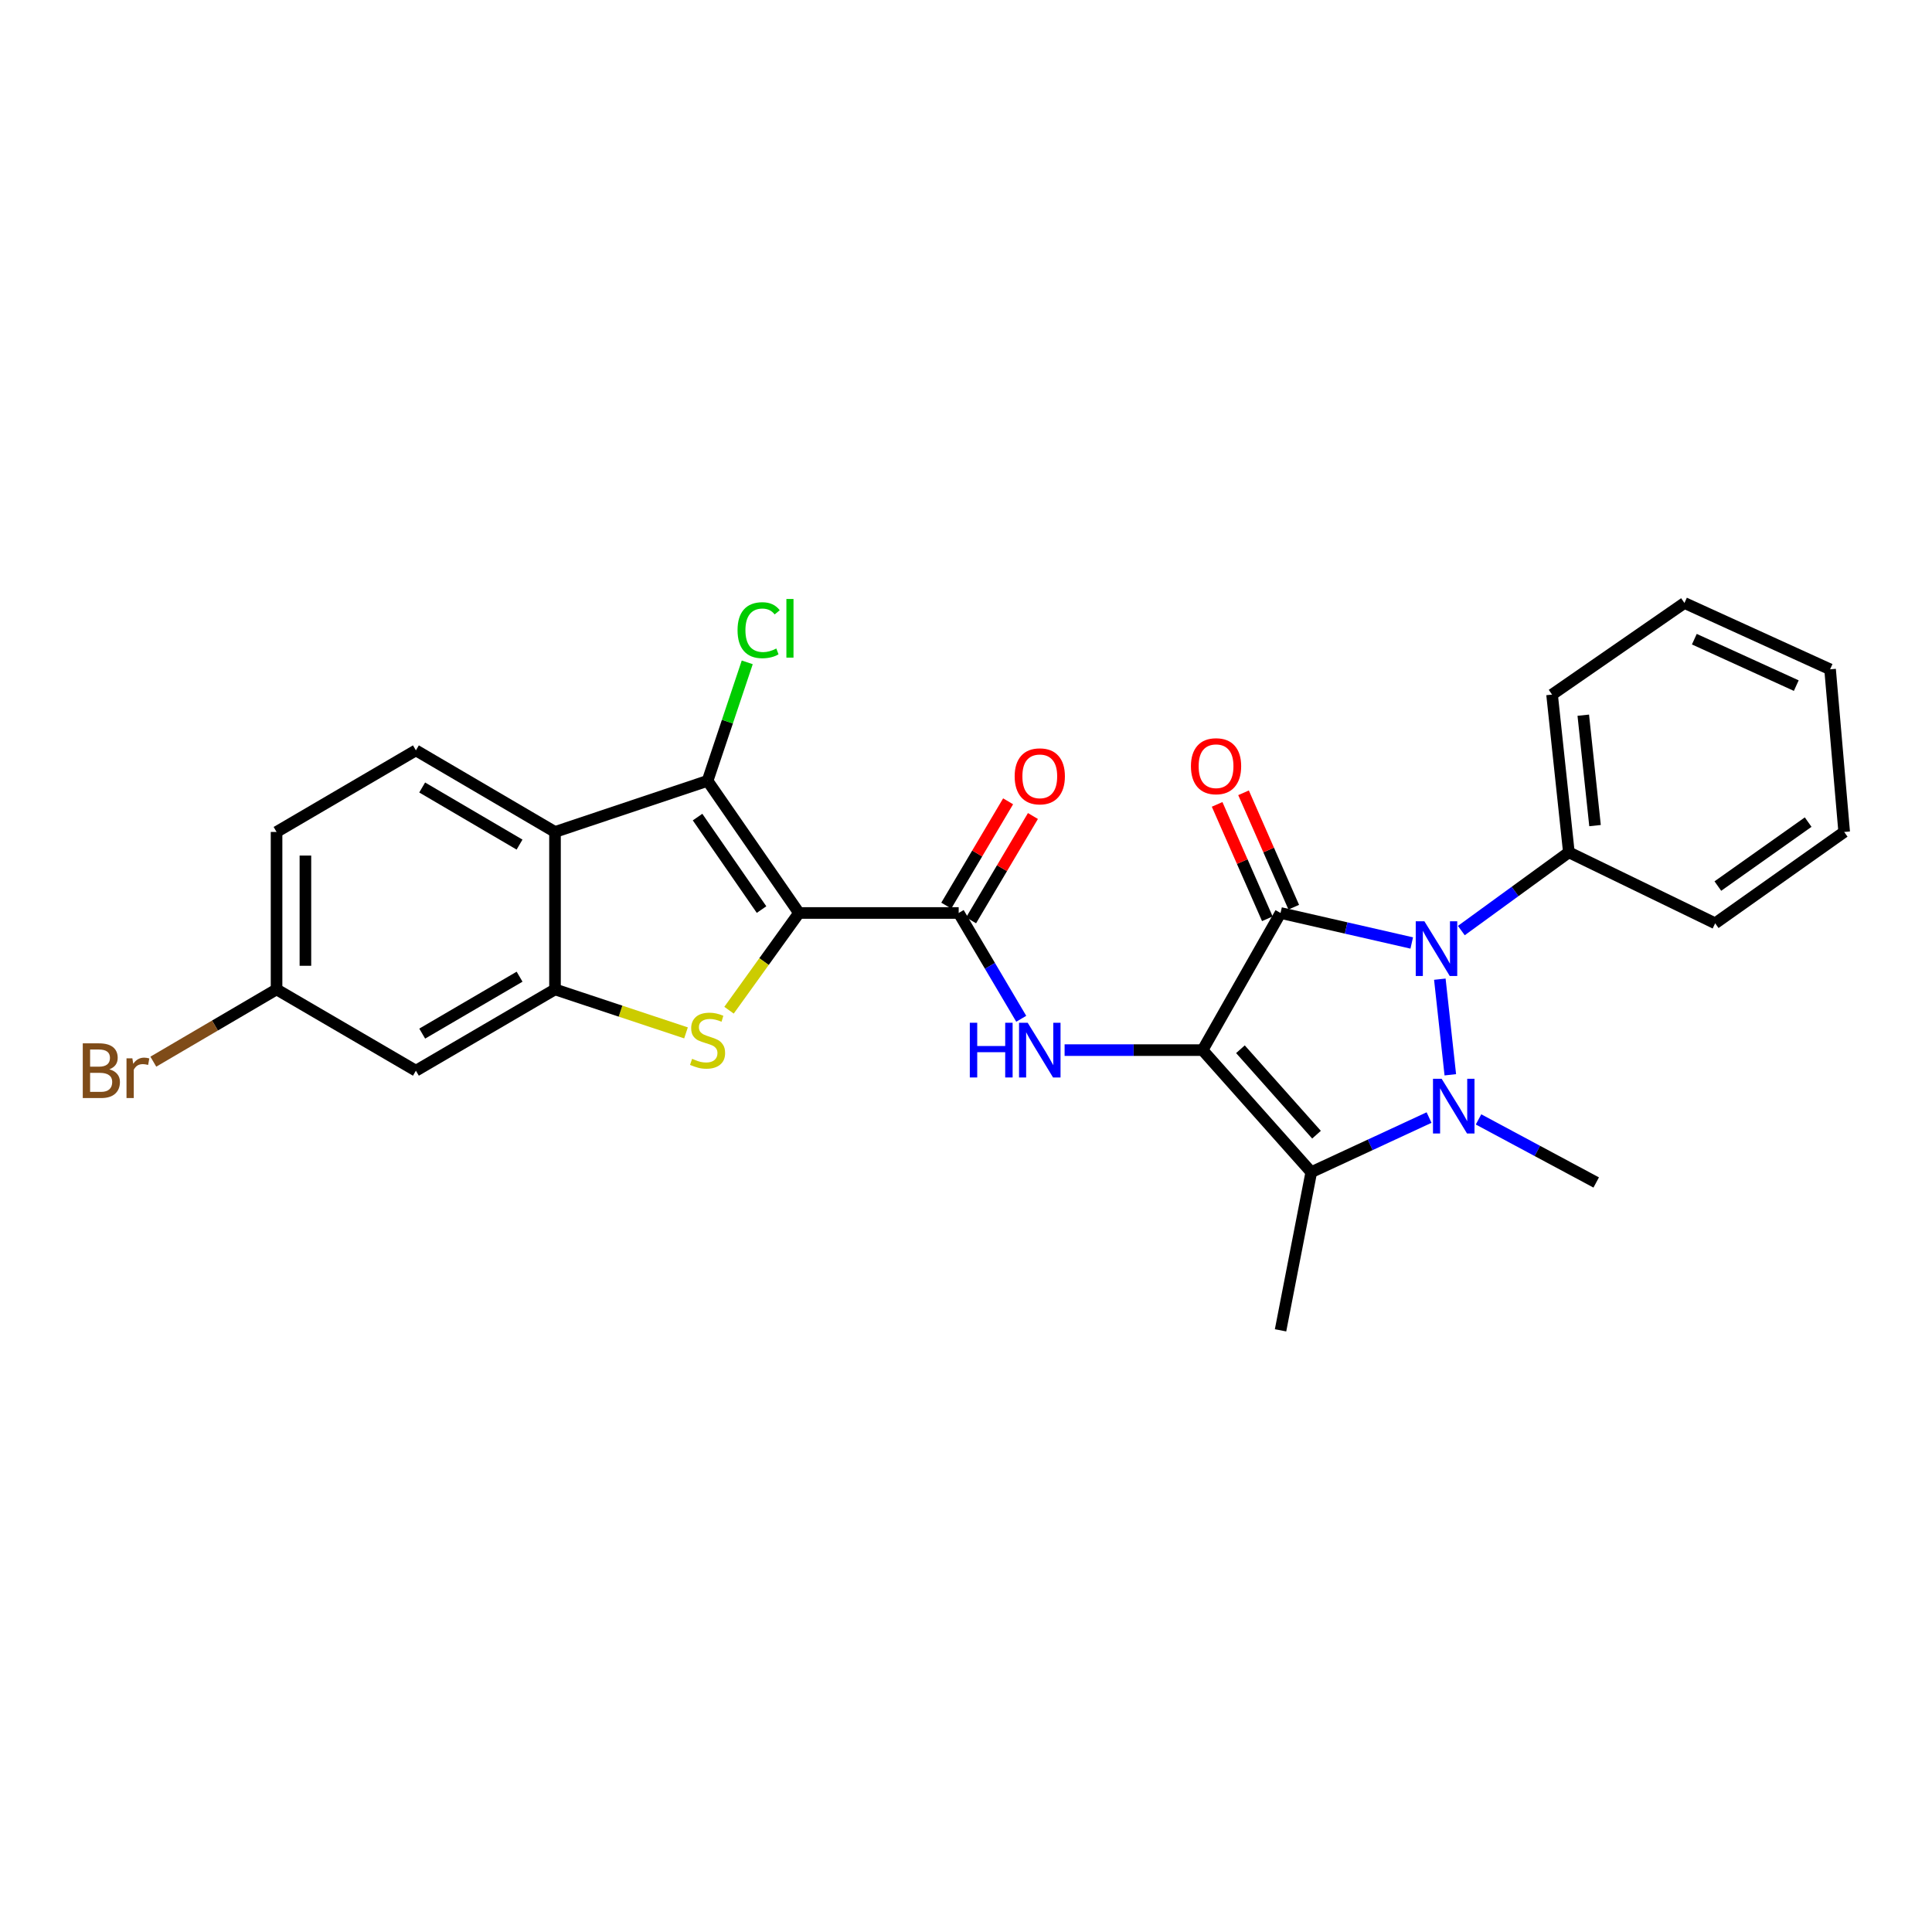 <?xml version='1.0' encoding='iso-8859-1'?>
<svg version='1.1' baseProfile='full'
              xmlns='http://www.w3.org/2000/svg'
                      xmlns:rdkit='http://www.rdkit.org/xml'
                      xmlns:xlink='http://www.w3.org/1999/xlink'
                  xml:space='preserve'
width='1000px' height='1000px' viewBox='0 0 1000 1000'>
<!-- END OF HEADER -->
<rect style='opacity:1.0;fill:#FFFFFF;stroke:none' width='1000' height='1000' x='0' y='0'> </rect>
<path class='bond-0' d='M 622.458,543.537 L 662.809,472.558' style='fill:none;fill-rule:evenodd;stroke:#000000;stroke-width:6px;stroke-linecap:butt;stroke-linejoin:miter;stroke-opacity:1' />
<path class='bond-4' d='M 622.458,543.537 L 678.712,606.717' style='fill:none;fill-rule:evenodd;stroke:#000000;stroke-width:6px;stroke-linecap:butt;stroke-linejoin:miter;stroke-opacity:1' />
<path class='bond-4' d='M 642.049,543.084 L 681.426,587.311' style='fill:none;fill-rule:evenodd;stroke:#000000;stroke-width:6px;stroke-linecap:butt;stroke-linejoin:miter;stroke-opacity:1' />
<path class='bond-8' d='M 622.458,543.537 L 586.747,543.537' style='fill:none;fill-rule:evenodd;stroke:#000000;stroke-width:6px;stroke-linecap:butt;stroke-linejoin:miter;stroke-opacity:1' />
<path class='bond-8' d='M 586.747,543.537 L 551.037,543.537' style='fill:none;fill-rule:evenodd;stroke:#0000FF;stroke-width:6px;stroke-linecap:butt;stroke-linejoin:miter;stroke-opacity:1' />
<path class='bond-3' d='M 662.809,472.558 L 696.762,480.323' style='fill:none;fill-rule:evenodd;stroke:#000000;stroke-width:6px;stroke-linecap:butt;stroke-linejoin:miter;stroke-opacity:1' />
<path class='bond-3' d='M 696.762,480.323 L 730.716,488.087' style='fill:none;fill-rule:evenodd;stroke:#0000FF;stroke-width:6px;stroke-linecap:butt;stroke-linejoin:miter;stroke-opacity:1' />
<path class='bond-12' d='M 669.645,469.557 L 656.649,439.952' style='fill:none;fill-rule:evenodd;stroke:#000000;stroke-width:6px;stroke-linecap:butt;stroke-linejoin:miter;stroke-opacity:1' />
<path class='bond-12' d='M 656.649,439.952 L 643.654,410.347' style='fill:none;fill-rule:evenodd;stroke:#FF0000;stroke-width:6px;stroke-linecap:butt;stroke-linejoin:miter;stroke-opacity:1' />
<path class='bond-12' d='M 655.972,475.559 L 642.976,445.954' style='fill:none;fill-rule:evenodd;stroke:#000000;stroke-width:6px;stroke-linecap:butt;stroke-linejoin:miter;stroke-opacity:1' />
<path class='bond-12' d='M 642.976,445.954 L 629.981,416.349' style='fill:none;fill-rule:evenodd;stroke:#FF0000;stroke-width:6px;stroke-linecap:butt;stroke-linejoin:miter;stroke-opacity:1' />
<path class='bond-1' d='M 413.554,472.558 L 496.213,472.558' style='fill:none;fill-rule:evenodd;stroke:#000000;stroke-width:6px;stroke-linecap:butt;stroke-linejoin:miter;stroke-opacity:1' />
<path class='bond-5' d='M 413.554,472.558 L 395.448,497.722' style='fill:none;fill-rule:evenodd;stroke:#000000;stroke-width:6px;stroke-linecap:butt;stroke-linejoin:miter;stroke-opacity:1' />
<path class='bond-5' d='M 395.448,497.722 L 377.341,522.885' style='fill:none;fill-rule:evenodd;stroke:#CCCC00;stroke-width:6px;stroke-linecap:butt;stroke-linejoin:miter;stroke-opacity:1' />
<path class='bond-6' d='M 413.554,472.558 L 366.235,404.168' style='fill:none;fill-rule:evenodd;stroke:#000000;stroke-width:6px;stroke-linecap:butt;stroke-linejoin:miter;stroke-opacity:1' />
<path class='bond-6' d='M 394.177,470.796 L 361.054,422.923' style='fill:none;fill-rule:evenodd;stroke:#000000;stroke-width:6px;stroke-linecap:butt;stroke-linejoin:miter;stroke-opacity:1' />
<path class='bond-2' d='M 739.68,578.445 L 709.196,592.581' style='fill:none;fill-rule:evenodd;stroke:#0000FF;stroke-width:6px;stroke-linecap:butt;stroke-linejoin:miter;stroke-opacity:1' />
<path class='bond-2' d='M 709.196,592.581 L 678.712,606.717' style='fill:none;fill-rule:evenodd;stroke:#000000;stroke-width:6px;stroke-linecap:butt;stroke-linejoin:miter;stroke-opacity:1' />
<path class='bond-17' d='M 765.284,579.401 L 795.739,595.726' style='fill:none;fill-rule:evenodd;stroke:#0000FF;stroke-width:6px;stroke-linecap:butt;stroke-linejoin:miter;stroke-opacity:1' />
<path class='bond-17' d='M 795.739,595.726 L 826.194,612.052' style='fill:none;fill-rule:evenodd;stroke:#000000;stroke-width:6px;stroke-linecap:butt;stroke-linejoin:miter;stroke-opacity:1' />
<path class='bond-27' d='M 750.677,556.312 L 745.257,506.819' style='fill:none;fill-rule:evenodd;stroke:#0000FF;stroke-width:6px;stroke-linecap:butt;stroke-linejoin:miter;stroke-opacity:1' />
<path class='bond-14' d='M 756.385,481.66 L 784.213,461.409' style='fill:none;fill-rule:evenodd;stroke:#0000FF;stroke-width:6px;stroke-linecap:butt;stroke-linejoin:miter;stroke-opacity:1' />
<path class='bond-14' d='M 784.213,461.409 L 812.041,441.159' style='fill:none;fill-rule:evenodd;stroke:#000000;stroke-width:6px;stroke-linecap:butt;stroke-linejoin:miter;stroke-opacity:1' />
<path class='bond-19' d='M 678.712,606.717 L 662.809,688.58' style='fill:none;fill-rule:evenodd;stroke:#000000;stroke-width:6px;stroke-linecap:butt;stroke-linejoin:miter;stroke-opacity:1' />
<path class='bond-9' d='M 355.075,534.615 L 321.172,523.364' style='fill:none;fill-rule:evenodd;stroke:#CCCC00;stroke-width:6px;stroke-linecap:butt;stroke-linejoin:miter;stroke-opacity:1' />
<path class='bond-9' d='M 321.172,523.364 L 287.268,512.113' style='fill:none;fill-rule:evenodd;stroke:#000000;stroke-width:6px;stroke-linecap:butt;stroke-linejoin:miter;stroke-opacity:1' />
<path class='bond-10' d='M 366.235,404.168 L 287.268,430.615' style='fill:none;fill-rule:evenodd;stroke:#000000;stroke-width:6px;stroke-linecap:butt;stroke-linejoin:miter;stroke-opacity:1' />
<path class='bond-16' d='M 366.235,404.168 L 376.505,373.5' style='fill:none;fill-rule:evenodd;stroke:#000000;stroke-width:6px;stroke-linecap:butt;stroke-linejoin:miter;stroke-opacity:1' />
<path class='bond-16' d='M 376.505,373.5 L 386.774,342.831' style='fill:none;fill-rule:evenodd;stroke:#00CC00;stroke-width:6px;stroke-linecap:butt;stroke-linejoin:miter;stroke-opacity:1' />
<path class='bond-7' d='M 496.213,472.558 L 512.405,499.937' style='fill:none;fill-rule:evenodd;stroke:#000000;stroke-width:6px;stroke-linecap:butt;stroke-linejoin:miter;stroke-opacity:1' />
<path class='bond-7' d='M 512.405,499.937 L 528.596,527.315' style='fill:none;fill-rule:evenodd;stroke:#0000FF;stroke-width:6px;stroke-linecap:butt;stroke-linejoin:miter;stroke-opacity:1' />
<path class='bond-15' d='M 502.636,476.366 L 518.639,449.368' style='fill:none;fill-rule:evenodd;stroke:#000000;stroke-width:6px;stroke-linecap:butt;stroke-linejoin:miter;stroke-opacity:1' />
<path class='bond-15' d='M 518.639,449.368 L 534.643,422.371' style='fill:none;fill-rule:evenodd;stroke:#FF0000;stroke-width:6px;stroke-linecap:butt;stroke-linejoin:miter;stroke-opacity:1' />
<path class='bond-15' d='M 489.791,468.751 L 505.794,441.754' style='fill:none;fill-rule:evenodd;stroke:#000000;stroke-width:6px;stroke-linecap:butt;stroke-linejoin:miter;stroke-opacity:1' />
<path class='bond-15' d='M 505.794,441.754 L 521.798,414.757' style='fill:none;fill-rule:evenodd;stroke:#FF0000;stroke-width:6px;stroke-linecap:butt;stroke-linejoin:miter;stroke-opacity:1' />
<path class='bond-11' d='M 287.268,512.113 L 215.269,554.197' style='fill:none;fill-rule:evenodd;stroke:#000000;stroke-width:6px;stroke-linecap:butt;stroke-linejoin:miter;stroke-opacity:1' />
<path class='bond-11' d='M 268.933,505.534 L 218.534,534.993' style='fill:none;fill-rule:evenodd;stroke:#000000;stroke-width:6px;stroke-linecap:butt;stroke-linejoin:miter;stroke-opacity:1' />
<path class='bond-28' d='M 287.268,512.113 L 287.268,430.615' style='fill:none;fill-rule:evenodd;stroke:#000000;stroke-width:6px;stroke-linecap:butt;stroke-linejoin:miter;stroke-opacity:1' />
<path class='bond-13' d='M 287.268,430.615 L 215.269,388.39' style='fill:none;fill-rule:evenodd;stroke:#000000;stroke-width:6px;stroke-linecap:butt;stroke-linejoin:miter;stroke-opacity:1' />
<path class='bond-13' d='M 268.914,437.162 L 218.515,407.604' style='fill:none;fill-rule:evenodd;stroke:#000000;stroke-width:6px;stroke-linecap:butt;stroke-linejoin:miter;stroke-opacity:1' />
<path class='bond-18' d='M 215.269,554.197 L 143.146,512.113' style='fill:none;fill-rule:evenodd;stroke:#000000;stroke-width:6px;stroke-linecap:butt;stroke-linejoin:miter;stroke-opacity:1' />
<path class='bond-20' d='M 215.269,388.39 L 143.146,430.615' style='fill:none;fill-rule:evenodd;stroke:#000000;stroke-width:6px;stroke-linecap:butt;stroke-linejoin:miter;stroke-opacity:1' />
<path class='bond-22' d='M 812.041,441.159 L 803.347,359.52' style='fill:none;fill-rule:evenodd;stroke:#000000;stroke-width:6px;stroke-linecap:butt;stroke-linejoin:miter;stroke-opacity:1' />
<path class='bond-22' d='M 825.585,427.332 L 819.5,370.185' style='fill:none;fill-rule:evenodd;stroke:#000000;stroke-width:6px;stroke-linecap:butt;stroke-linejoin:miter;stroke-opacity:1' />
<path class='bond-23' d='M 812.041,441.159 L 887.773,477.901' style='fill:none;fill-rule:evenodd;stroke:#000000;stroke-width:6px;stroke-linecap:butt;stroke-linejoin:miter;stroke-opacity:1' />
<path class='bond-21' d='M 143.146,512.113 L 111.253,530.815' style='fill:none;fill-rule:evenodd;stroke:#000000;stroke-width:6px;stroke-linecap:butt;stroke-linejoin:miter;stroke-opacity:1' />
<path class='bond-21' d='M 111.253,530.815 L 79.359,549.517' style='fill:none;fill-rule:evenodd;stroke:#7F4C19;stroke-width:6px;stroke-linecap:butt;stroke-linejoin:miter;stroke-opacity:1' />
<path class='bond-30' d='M 143.146,512.113 L 143.146,430.615' style='fill:none;fill-rule:evenodd;stroke:#000000;stroke-width:6px;stroke-linecap:butt;stroke-linejoin:miter;stroke-opacity:1' />
<path class='bond-30' d='M 158.078,499.888 L 158.078,442.84' style='fill:none;fill-rule:evenodd;stroke:#000000;stroke-width:6px;stroke-linecap:butt;stroke-linejoin:miter;stroke-opacity:1' />
<path class='bond-25' d='M 803.347,359.52 L 871.87,312.102' style='fill:none;fill-rule:evenodd;stroke:#000000;stroke-width:6px;stroke-linecap:butt;stroke-linejoin:miter;stroke-opacity:1' />
<path class='bond-24' d='M 887.773,477.901 L 954.545,430.615' style='fill:none;fill-rule:evenodd;stroke:#000000;stroke-width:6px;stroke-linecap:butt;stroke-linejoin:miter;stroke-opacity:1' />
<path class='bond-24' d='M 889.159,458.622 L 935.9,425.522' style='fill:none;fill-rule:evenodd;stroke:#000000;stroke-width:6px;stroke-linecap:butt;stroke-linejoin:miter;stroke-opacity:1' />
<path class='bond-26' d='M 954.545,430.615 L 947.245,346.438' style='fill:none;fill-rule:evenodd;stroke:#000000;stroke-width:6px;stroke-linecap:butt;stroke-linejoin:miter;stroke-opacity:1' />
<path class='bond-29' d='M 871.87,312.102 L 947.245,346.438' style='fill:none;fill-rule:evenodd;stroke:#000000;stroke-width:6px;stroke-linecap:butt;stroke-linejoin:miter;stroke-opacity:1' />
<path class='bond-29' d='M 876.986,330.841 L 929.749,354.876' style='fill:none;fill-rule:evenodd;stroke:#000000;stroke-width:6px;stroke-linecap:butt;stroke-linejoin:miter;stroke-opacity:1' />
<path  class='atom-3' d='M 746.193 558.362
L 755.473 573.362
Q 756.393 574.842, 757.873 577.522
Q 759.353 580.202, 759.433 580.362
L 759.433 558.362
L 763.193 558.362
L 763.193 586.682
L 759.313 586.682
L 749.353 570.282
Q 748.193 568.362, 746.953 566.162
Q 745.753 563.962, 745.393 563.282
L 745.393 586.682
L 741.713 586.682
L 741.713 558.362
L 746.193 558.362
' fill='#0000FF'/>
<path  class='atom-4' d='M 737.266 476.856
L 746.546 491.856
Q 747.466 493.336, 748.946 496.016
Q 750.426 498.696, 750.506 498.856
L 750.506 476.856
L 754.266 476.856
L 754.266 505.176
L 750.386 505.176
L 740.426 488.776
Q 739.266 486.856, 738.026 484.656
Q 736.826 482.456, 736.466 481.776
L 736.466 505.176
L 732.786 505.176
L 732.786 476.856
L 737.266 476.856
' fill='#0000FF'/>
<path  class='atom-6' d='M 358.235 548.039
Q 358.555 548.159, 359.875 548.719
Q 361.195 549.279, 362.635 549.639
Q 364.115 549.959, 365.555 549.959
Q 368.235 549.959, 369.795 548.679
Q 371.355 547.359, 371.355 545.079
Q 371.355 543.519, 370.555 542.559
Q 369.795 541.599, 368.595 541.079
Q 367.395 540.559, 365.395 539.959
Q 362.875 539.199, 361.355 538.479
Q 359.875 537.759, 358.795 536.239
Q 357.755 534.719, 357.755 532.159
Q 357.755 528.599, 360.155 526.399
Q 362.595 524.199, 367.395 524.199
Q 370.675 524.199, 374.395 525.759
L 373.475 528.839
Q 370.075 527.439, 367.515 527.439
Q 364.755 527.439, 363.235 528.599
Q 361.715 529.719, 361.755 531.679
Q 361.755 533.199, 362.515 534.119
Q 363.315 535.039, 364.435 535.559
Q 365.595 536.079, 367.515 536.679
Q 370.075 537.479, 371.595 538.279
Q 373.115 539.079, 374.195 540.719
Q 375.315 542.319, 375.315 545.079
Q 375.315 548.999, 372.675 551.119
Q 370.075 553.199, 365.715 553.199
Q 363.195 553.199, 361.275 552.639
Q 359.395 552.119, 357.155 551.199
L 358.235 548.039
' fill='#CCCC00'/>
<path  class='atom-9' d='M 501.97 529.377
L 505.81 529.377
L 505.81 541.417
L 520.29 541.417
L 520.29 529.377
L 524.13 529.377
L 524.13 557.697
L 520.29 557.697
L 520.29 544.617
L 505.81 544.617
L 505.81 557.697
L 501.97 557.697
L 501.97 529.377
' fill='#0000FF'/>
<path  class='atom-9' d='M 531.93 529.377
L 541.21 544.377
Q 542.13 545.857, 543.61 548.537
Q 545.09 551.217, 545.17 551.377
L 545.17 529.377
L 548.93 529.377
L 548.93 557.697
L 545.05 557.697
L 535.09 541.297
Q 533.93 539.377, 532.69 537.177
Q 531.49 534.977, 531.13 534.297
L 531.13 557.697
L 527.45 557.697
L 527.45 529.377
L 531.93 529.377
' fill='#0000FF'/>
<path  class='atom-13' d='M 616.427 396.591
Q 616.427 389.791, 619.787 385.991
Q 623.147 382.191, 629.427 382.191
Q 635.707 382.191, 639.067 385.991
Q 642.427 389.791, 642.427 396.591
Q 642.427 403.471, 639.027 407.391
Q 635.627 411.271, 629.427 411.271
Q 623.187 411.271, 619.787 407.391
Q 616.427 403.511, 616.427 396.591
M 629.427 408.071
Q 633.747 408.071, 636.067 405.191
Q 638.427 402.271, 638.427 396.591
Q 638.427 391.031, 636.067 388.231
Q 633.747 385.391, 629.427 385.391
Q 625.107 385.391, 622.747 388.191
Q 620.427 390.991, 620.427 396.591
Q 620.427 402.311, 622.747 405.191
Q 625.107 408.071, 629.427 408.071
' fill='#FF0000'/>
<path  class='atom-16' d='M 525.19 401.826
Q 525.19 395.026, 528.55 391.226
Q 531.91 387.426, 538.19 387.426
Q 544.47 387.426, 547.83 391.226
Q 551.19 395.026, 551.19 401.826
Q 551.19 408.706, 547.79 412.626
Q 544.39 416.506, 538.19 416.506
Q 531.95 416.506, 528.55 412.626
Q 525.19 408.746, 525.19 401.826
M 538.19 413.306
Q 542.51 413.306, 544.83 410.426
Q 547.19 407.506, 547.19 401.826
Q 547.19 396.266, 544.83 393.466
Q 542.51 390.626, 538.19 390.626
Q 533.87 390.626, 531.51 393.426
Q 529.19 396.226, 529.19 401.826
Q 529.19 407.546, 531.51 410.426
Q 533.87 413.306, 538.19 413.306
' fill='#FF0000'/>
<path  class='atom-17' d='M 381.754 326.189
Q 381.754 319.149, 385.034 315.469
Q 388.354 311.749, 394.634 311.749
Q 400.474 311.749, 403.594 315.869
L 400.954 318.029
Q 398.674 315.029, 394.634 315.029
Q 390.354 315.029, 388.074 317.909
Q 385.834 320.749, 385.834 326.189
Q 385.834 331.789, 388.154 334.669
Q 390.514 337.549, 395.074 337.549
Q 398.194 337.549, 401.834 335.669
L 402.954 338.669
Q 401.474 339.629, 399.234 340.189
Q 396.994 340.749, 394.514 340.749
Q 388.354 340.749, 385.034 336.989
Q 381.754 333.229, 381.754 326.189
' fill='#00CC00'/>
<path  class='atom-17' d='M 407.034 310.029
L 410.714 310.029
L 410.714 340.389
L 407.034 340.389
L 407.034 310.029
' fill='#00CC00'/>
<path  class='atom-22' d='M 56.599 553.477
Q 59.319 554.237, 60.679 555.917
Q 62.08 557.557, 62.08 559.997
Q 62.08 563.917, 59.559 566.157
Q 57.08 568.357, 52.359 568.357
L 42.84 568.357
L 42.84 540.037
L 51.2 540.037
Q 56.039 540.037, 58.48 541.997
Q 60.919 543.957, 60.919 547.557
Q 60.919 551.837, 56.599 553.477
M 46.639 543.237
L 46.639 552.117
L 51.2 552.117
Q 53.999 552.117, 55.44 550.997
Q 56.919 549.837, 56.919 547.557
Q 56.919 543.237, 51.2 543.237
L 46.639 543.237
M 52.359 565.157
Q 55.12 565.157, 56.599 563.837
Q 58.08 562.517, 58.08 559.997
Q 58.08 557.677, 56.44 556.517
Q 54.84 555.317, 51.76 555.317
L 46.639 555.317
L 46.639 565.157
L 52.359 565.157
' fill='#7F4C19'/>
<path  class='atom-22' d='M 68.519 547.797
L 68.96 550.637
Q 71.12 547.437, 74.639 547.437
Q 75.76 547.437, 77.279 547.837
L 76.68 551.197
Q 74.96 550.797, 73.999 550.797
Q 72.32 550.797, 71.2 551.477
Q 70.12 552.117, 69.24 553.677
L 69.24 568.357
L 65.48 568.357
L 65.48 547.797
L 68.519 547.797
' fill='#7F4C19'/>
</svg>
